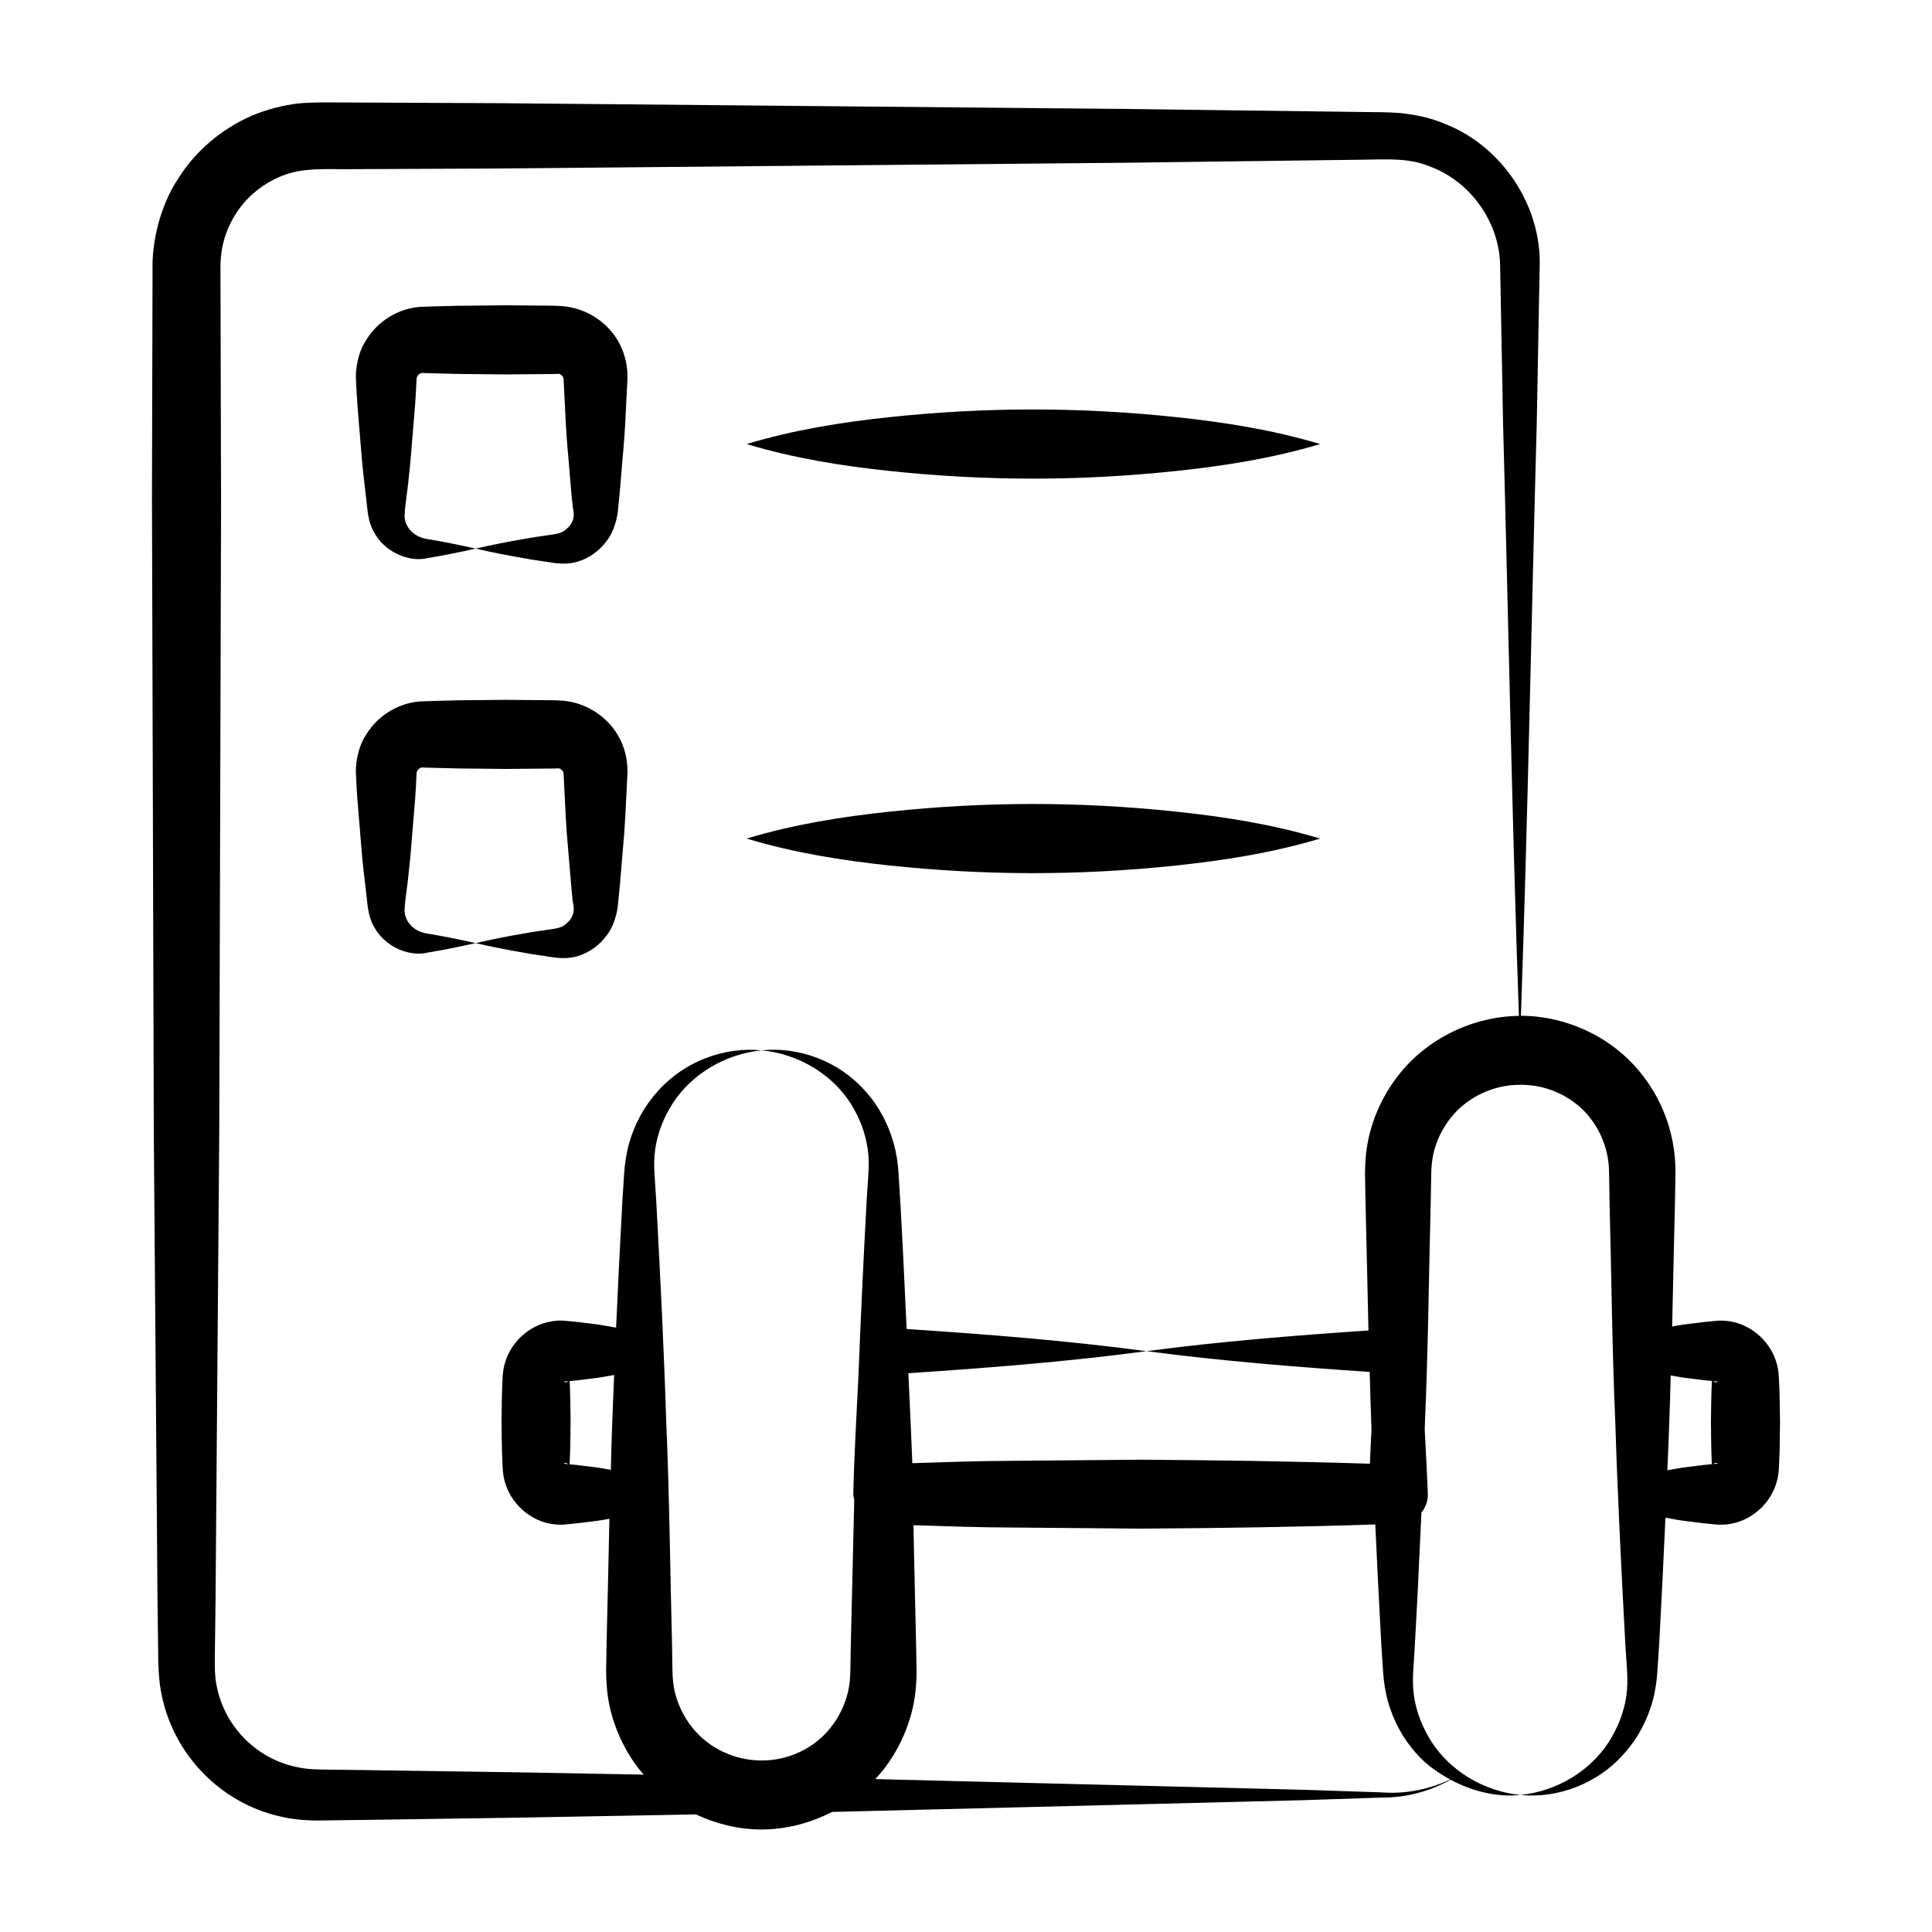 <?xml version="1.0" encoding="UTF-8"?>
<!-- Uploaded to: ICON Repo, www.iconrepo.com, Generator: ICON Repo Mixer Tools -->
<svg fill="#000000" width="800px" height="800px" version="1.1" viewBox="144 144 512 512" xmlns="http://www.w3.org/2000/svg">
 <g>
  <path d="m184.28 278.14 0.48 166.03c0.102 12.73-0.367-46.125 0.988 124.52l0.133 10.375c0.074 3.379-0.047 6.816 0.48 11.273 2.375 17.742 15.656 31.297 31.594 34.969 3.871 1.008 8.574 1.234 11.945 1.125l10.375-0.133 41.508-0.609 46.641-0.852c5.406 2.539 11.344 3.977 17.332 4 6.508-0.004 12.969-1.684 18.746-4.656 9.977-0.246 87.129-2.164 83.309-2.07l41.508-1.043 20.754-0.691c6.41 0.07 12.82-1.629 18.367-4.731 5.769 3.113 12.258 4.664 18.477 4.039-9.785-0.977-18.512-6.394-23.457-13.953-2.449-3.793-4.113-7.992-4.742-12.305-0.309-2.18-0.336-4.285-0.203-6.519 0.059-1.098 0.777-10.477 2.176-42.039 1.074-1.363 1.766-3.043 1.699-4.91-0.203-5.742-0.547-11.48-0.824-17.223 0.02-0.574 0.051-1.148 0.066-1.723 0.844-19.523 1.031-39.051 1.527-58.574l0.133-7.32c0.043-2.055 0.211-3.633 0.586-5.422 0.797-3.441 2.375-6.684 4.578-9.445 4.402-5.59 11.398-8.801 18.43-8.762 7-0.141 14.168 3.207 18.398 8.621 2.227 2.785 3.777 6.055 4.559 9.512 0.402 1.777 0.574 3.402 0.586 5.422l0.117 7.32c0.512 19.523 0.672 39.051 1.527 58.574 0.613 19.523 1.594 39.051 2.648 58.574l0.473 7.32c0.137 2.25 0.109 4.344-0.18 6.527-0.609 4.32-2.258 8.52-4.688 12.324-4.902 7.582-13.621 13.012-23.406 13.996 9.758 0.992 20.406-2.898 27.406-10.867 3.559-3.902 6.16-8.746 7.629-13.965 0.711-2.598 1.113-5.379 1.285-8.012l0.473-7.32c0.602-11.105 1.152-22.211 1.652-33.32 1.543 0.262 3.09 0.59 4.633 0.801l5.398 0.676 2.699 0.266 1.516 0.121c5.117 0.141 9.695-2.332 12.602-6.109 1.191-1.551 2.125-3.348 2.648-5.285 0.574-1.801 0.605-4.465 0.625-4.867 0.195-3.598 0.18-7.195 0.238-10.793-0.062-3.598-0.055-7.195-0.25-10.793-0.016-0.402-0.051-3.062-0.625-4.863-0.523-1.934-1.469-3.723-2.652-5.273-2.926-3.801-7.481-6.238-12.582-6.098l-1.516 0.121-2.699 0.273-5.398 0.672c-0.953 0.129-1.906 0.344-2.859 0.492 0.254-11.059 0.465-22.117 0.754-33.176l0.117-7.32c0.133-9.84-3.144-18.875-8.586-25.918-7.684-10.047-19.895-15.871-32.367-15.938 1.832-52.297 2.769-104.59 4.195-156.89l0.773-41.508c0.586-16-9.766-31.879-24.934-37.891-3.731-1.621-7.758-2.477-11.793-2.91-4.359-0.363-7.211-0.219-10.852-0.316-1.824-0.023-63.184-0.812-62.262-0.801l-166.04-1.527-41.508-0.188c-3.5 0.023-6.606-0.137-11.305 0.227-4.32 0.484-8.566 1.602-12.59 3.277-7.984 3.477-14.914 9.316-19.543 16.703-4.723 7.176-7 16.527-6.769 24.508-0.004 1.824-0.164 63.184-0.16 62.262zm413.82 253.84-0.023 0.004c0.039-0.031 0.062-0.094 0.102-0.117 0.289-0.168 0.59-0.227 0.906-0.125 0.074 0.02 0.145 0.062 0.199 0.105-0.121 0.051-0.809 0.086-1.184 0.133zm1.184-21.828c-0.051 0.039-0.121 0.086-0.195 0.105-0.316 0.113-0.609 0.047-0.895-0.113-0.043-0.027-0.074-0.094-0.117-0.129l0.02 0.004c0.379 0.043 1.066 0.078 1.188 0.133zm-9.281-1.082 5.398 0.676 2.269 0.227c-0.004 0.09-0.008 0.117-0.008 0.242-0.195 3.598-0.191 7.195-0.25 10.793 0.059 3.598 0.043 7.195 0.238 10.793 0.004 0.113 0.004 0.133 0.008 0.223l-2.254 0.223-5.398 0.676c-1.379 0.191-2.758 0.484-4.137 0.715 0.164-4.231 0.371-8.465 0.504-12.695 0.18-4.144 0.25-8.289 0.379-12.438 1.082 0.18 2.164 0.418 3.25 0.566zm-296.47 22.695c0.316-0.113 0.609-0.047 0.895 0.113 0.043 0.027 0.074 0.094 0.117 0.129l-0.02-0.004c-0.375-0.047-1.066-0.082-1.184-0.137 0.051-0.039 0.121-0.086 0.191-0.102zm-0.191-21.586c0.117-0.055 0.809-0.09 1.184-0.137l0.023-0.004c-0.039 0.031-0.062 0.094-0.102 0.117-0.289 0.168-0.59 0.227-0.906 0.125-0.074-0.016-0.145-0.062-0.199-0.102zm1.621 21.625c0.195-3.598 0.191-7.195 0.25-10.793-0.059-3.598-0.043-7.195-0.238-10.793-0.004-0.113-0.004-0.133-0.008-0.223l2.254-0.223 5.394-0.676c1.383-0.191 2.762-0.488 4.144-0.715-0.164 4.195-0.367 8.391-0.5 12.59-0.184 4.184-0.25 8.363-0.383 12.547-1.09-0.176-2.176-0.414-3.266-0.562l-5.394-0.676-2.269-0.227c0.012-0.098 0.016-0.125 0.016-0.25zm224.54 77.059c2.516 2.836 5.582 4.957 8.816 6.719-5.711 2.688-11.988 3.898-18.234 3.414l-20.754-0.691c-155.45-3.879-101.75-2.539-113.38-2.828 0.793-0.863 1.582-1.73 2.293-2.668 3.801-4.926 6.484-10.711 7.773-16.793 0.633-3 0.891-6.246 0.887-9.129l-0.133-7.32c-0.266-10.457-0.461-20.914-0.699-31.375 8.715 0.277 17.426 0.598 26.141 0.613l34.102 0.297c20.715-0.129 41.434-0.426 62.152-1.105 0.48 10.531 1.012 21.062 1.582 31.594l0.473 7.32c0.176 2.652 0.578 5.422 1.305 8.02 1.48 5.219 4.109 10.043 7.68 13.934zm-318.52-29.797 0.133-10.375c1.355-170.64 0.887-111.79 0.988-124.52l0.48-166.03c0-2.363-0.164-65.699-0.156-62.258-0.137-5.836 1.145-10.48 3.902-14.969 2.691-4.375 6.797-7.84 11.473-9.922 4.961-2.164 9.152-2.273 16.848-2.152l41.508-0.184 166.03-1.527c2.363-0.031 65.703-0.844 62.262-0.801 7.398-0.113 12.832-0.492 18.238 1.695 10.875 3.875 18.867 14.867 18.867 26.785l0.773 41.508c1.426 52.301 2.363 104.6 4.195 156.9-12.383 0.172-24.621 6.152-32.113 15.984-3.812 4.918-6.516 10.715-7.805 16.809-0.621 2.996-0.879 6.285-0.867 9.121l0.133 7.32c0.289 11.379 0.512 22.758 0.781 34.137-19.602 1.328-39.207 2.898-58.809 5.481 19.715 2.598 39.43 4.176 59.145 5.508 0.137 4.484 0.219 8.965 0.41 13.449 0.109 3.457 0.145-1.215-0.367 10.875-20.238-0.641-40.477-0.941-60.715-1.066l-34.102 0.297c-8.812 0.02-17.629 0.344-26.441 0.625-0.57-14.566-0.785-17.203-1.047-23.84 21.039-1.402 42.078-3.039 63.121-5.844-21.195-2.824-42.387-4.465-63.582-5.875-1.426-31.891-2.066-39.758-2.137-41.09-0.141-2.621-0.531-5.414-1.262-8.004-1.441-5.227-4.019-10.086-7.578-13.977-7.055-8.004-17.688-11.789-27.457-10.777 9.77 0.918 18.59 6.34 23.465 13.871 2.449 3.805 4.066 8.031 4.664 12.352 0.312 2.184 0.332 4.281 0.168 6.539l-0.473 7.32c-0.832 15.395-1.562 30.785-2.156 46.18-0.52 10.453-1.133 20.91-1.371 31.363-0.012 0.508 0.176 0.957 0.258 1.441-0.328 12.719-0.582 25.441-0.906 38.16l-0.133 7.32c-0.047 2.004-0.211 3.629-0.602 5.41-0.801 3.453-2.379 6.707-4.574 9.48-4.402 5.598-11.355 8.82-18.375 8.754-7.012 0.02-13.988-3.191-18.398-8.801-2.203-2.769-3.785-6.016-4.59-9.461-0.387-1.781-0.555-3.391-0.598-5.402l-0.117-7.32c-0.512-19.523-0.672-39.051-1.527-58.574-0.613-19.523-1.594-39.051-2.648-58.574l-0.473-7.32c-0.137-2.25-0.109-4.34 0.184-6.523 0.617-4.312 2.281-8.504 4.731-12.293 4.945-7.555 13.688-12.938 23.469-13.922-9.758-0.988-20.406 2.844-27.453 10.773-3.578 3.887-6.207 8.723-7.684 13.945-0.719 2.598-1.117 5.383-1.293 8.02l-0.473 7.32c-0.602 11.145-1.156 22.285-1.656 33.43-1.547-0.262-3.094-0.59-4.641-0.805l-5.394-0.676-2.699-0.266-1.516-0.121c-7.289-0.203-13.512 4.961-15.246 11.395-0.574 1.801-0.609 4.465-0.625 4.867-0.195 3.598-0.18 7.195-0.238 10.793 0.062 3.598 0.055 7.195 0.25 10.793 0.016 0.402 0.051 3.062 0.625 4.863 1.508 5.562 6.438 10.223 12.363 11.18 0.957 0.145 1.918 0.219 2.871 0.191l1.516-0.121 2.699-0.273 5.394-0.676c0.957-0.133 1.914-0.344 2.871-0.496-0.254 11.023-0.461 22.043-0.75 33.066l-0.117 7.32c-0.004 2.875 0.254 6.137 0.891 9.137 1.297 6.09 3.996 11.871 7.801 16.793 0.398 0.523 0.859 0.988 1.285 1.492l-32.812-0.598-41.508-0.609-10.375-0.133c-3.551-0.02-5.809-0.242-8.641-0.996-10.441-2.676-18.938-11.824-20.191-23.43-0.254-2.422-0.141-5.922-0.102-9.457z"/>
  <path d="m455.86 268.8c12.668-1.348 25.332-3.332 38-7.121-12.668-3.789-25.332-5.773-38-7.121-26.629-2.816-51.152-2.633-75.996-0.027-12.668 1.344-25.332 3.336-38 7.148 12.668 3.812 25.332 5.805 38 7.148 24.883 2.609 49.41 2.785 75.996-0.027z"/>
  <path d="m239.24 257.68c0.391 4.254 0.629 8.504 1.145 12.758l0.738 6.379c0.234 1.676 0.312 5.238 1.867 7.984 2.801 5.519 9.426 8.285 14.301 7.106 4.254-0.707 8.504-1.562 12.758-2.523-4.254-0.961-8.504-1.82-12.758-2.523-3.668-0.547-5.668-2.977-6.027-5.465-0.262-1.461 0.727-7.012 1.074-10.953 0.516-4.25 0.754-8.504 1.145-12.758 0.375-4.25 0.723-8.504 0.883-12.758 0.051-1.355 0.129-0.77 0.23-1.195 0.09-0.184 0.215-0.344 0.371-0.473 0.285-0.277 0.668-0.418 0.984-0.434 0.156-0.027 0.312 0.051 0.457 0.043 0.922 0.023 9.887 0.254 8.965 0.23l12.758 0.125 12.758-0.109 1.066-0.039c0.125-0.012 0.242 0.016 0.367 0.066 0.277 0.074 0.469 0.309 0.711 0.516 0.109 0.117 0.18 0.258 0.258 0.426l0.055 0.156c0.051 0.98 0.492 9.691 0.445 8.77 0.164 4.25 0.488 8.504 0.879 12.758 0.391 4.25 0.645 8.504 1.145 12.758 0.625 2.531 0.02 4.375-2.031 5.949-0.914 0.777-2.148 1.055-4.598 1.363-2.125 0.328-4.254 0.598-6.379 1.012-4.254 0.711-8.504 1.57-12.758 2.539 4.25 0.969 8.504 1.828 12.758 2.539 2.125 0.414 4.25 0.684 6.379 1.012 1.77 0.309 4.918 0.84 7.969-0.121 2.961-0.895 5.66-2.809 7.574-5.414 1.969-2.402 2.988-6.344 3.094-8.875 0.504-4.25 0.754-8.504 1.145-12.758 0.391-4.25 0.715-8.504 0.879-12.758 0.047-0.922 0.453-8.895 0.406-7.973l0.039-0.797-0.023-1.438c-0.336-6.391-3.668-11.652-8.625-14.781-2.488-1.59-5.246-2.566-8.453-2.887l-2.305-0.121-12.758-0.109-12.758 0.125-6.379 0.164-3.789 0.137c-5.949 0.484-11.391 4.008-14.352 9.094-2.016 3.074-2.766 7.867-2.496 10.504 0.164 4.246 0.512 8.5 0.887 12.75z"/>
  <path d="m455.86 373.35c12.668-1.348 25.332-3.332 38-7.121-12.668-3.789-25.332-5.773-38-7.121-26.578-2.812-51.102-2.637-75.996-0.027-12.668 1.344-25.332 3.336-38 7.148 12.668 3.812 25.332 5.805 38 7.148 24.836 2.602 49.359 2.789 75.996-0.027z"/>
  <path d="m239.24 362.23c0.391 4.25 0.629 8.504 1.145 12.758l0.738 6.379c0.234 1.676 0.312 5.238 1.867 7.984 2.801 5.519 9.426 8.285 14.301 7.106 4.254-0.707 8.504-1.562 12.758-2.523-4.254-0.961-8.504-1.82-12.758-2.523-3.668-0.547-5.668-2.977-6.027-5.465-0.262-1.461 0.727-7.012 1.074-10.953 0.516-4.25 0.754-8.504 1.145-12.758 0.375-4.25 0.723-8.504 0.883-12.758 0.051-1.355 0.129-0.77 0.23-1.195 0.09-0.184 0.215-0.344 0.371-0.473 0.285-0.277 0.668-0.418 0.984-0.434 0.156-0.027 0.312 0.051 0.457 0.043 0.922 0.023 9.887 0.254 8.965 0.23l12.758 0.125 12.758-0.109 1.066-0.039c0.125-0.012 0.242 0.016 0.367 0.066 0.277 0.074 0.469 0.309 0.711 0.516 0.109 0.117 0.18 0.258 0.258 0.426l0.055 0.156 0.039 0.797 0.082 1.594c0.441 8.066 0.395 10.305 1.203 19.133 0.391 4.25 0.645 8.504 1.145 12.758 0.625 2.531 0.02 4.375-2.031 5.949-0.914 0.777-2.148 1.055-4.598 1.363-2.125 0.328-4.254 0.598-6.379 1.012-4.254 0.711-8.504 1.57-12.758 2.539 4.25 0.969 8.504 1.828 12.758 2.539 2.125 0.414 4.25 0.684 6.379 1.012 1.77 0.309 4.918 0.84 7.969-0.121 2.961-0.895 5.66-2.809 7.574-5.414 1.969-2.402 2.988-6.344 3.094-8.875 0.504-4.25 0.754-8.504 1.145-12.758 0.809-8.855 0.758-11.027 1.203-19.133l0.082-1.594 0.039-0.797-0.023-1.438c-0.336-6.418-3.691-11.668-8.625-14.785-2.574-1.645-5.352-2.578-8.453-2.887l-2.305-0.109-12.758-0.109-12.758 0.125-6.379 0.164-3.789 0.137c-5.961 0.484-11.398 4.019-14.352 9.094-2.016 3.074-2.766 7.867-2.496 10.504 0.164 4.238 0.512 8.488 0.887 12.742z"/>
 </g>
</svg>